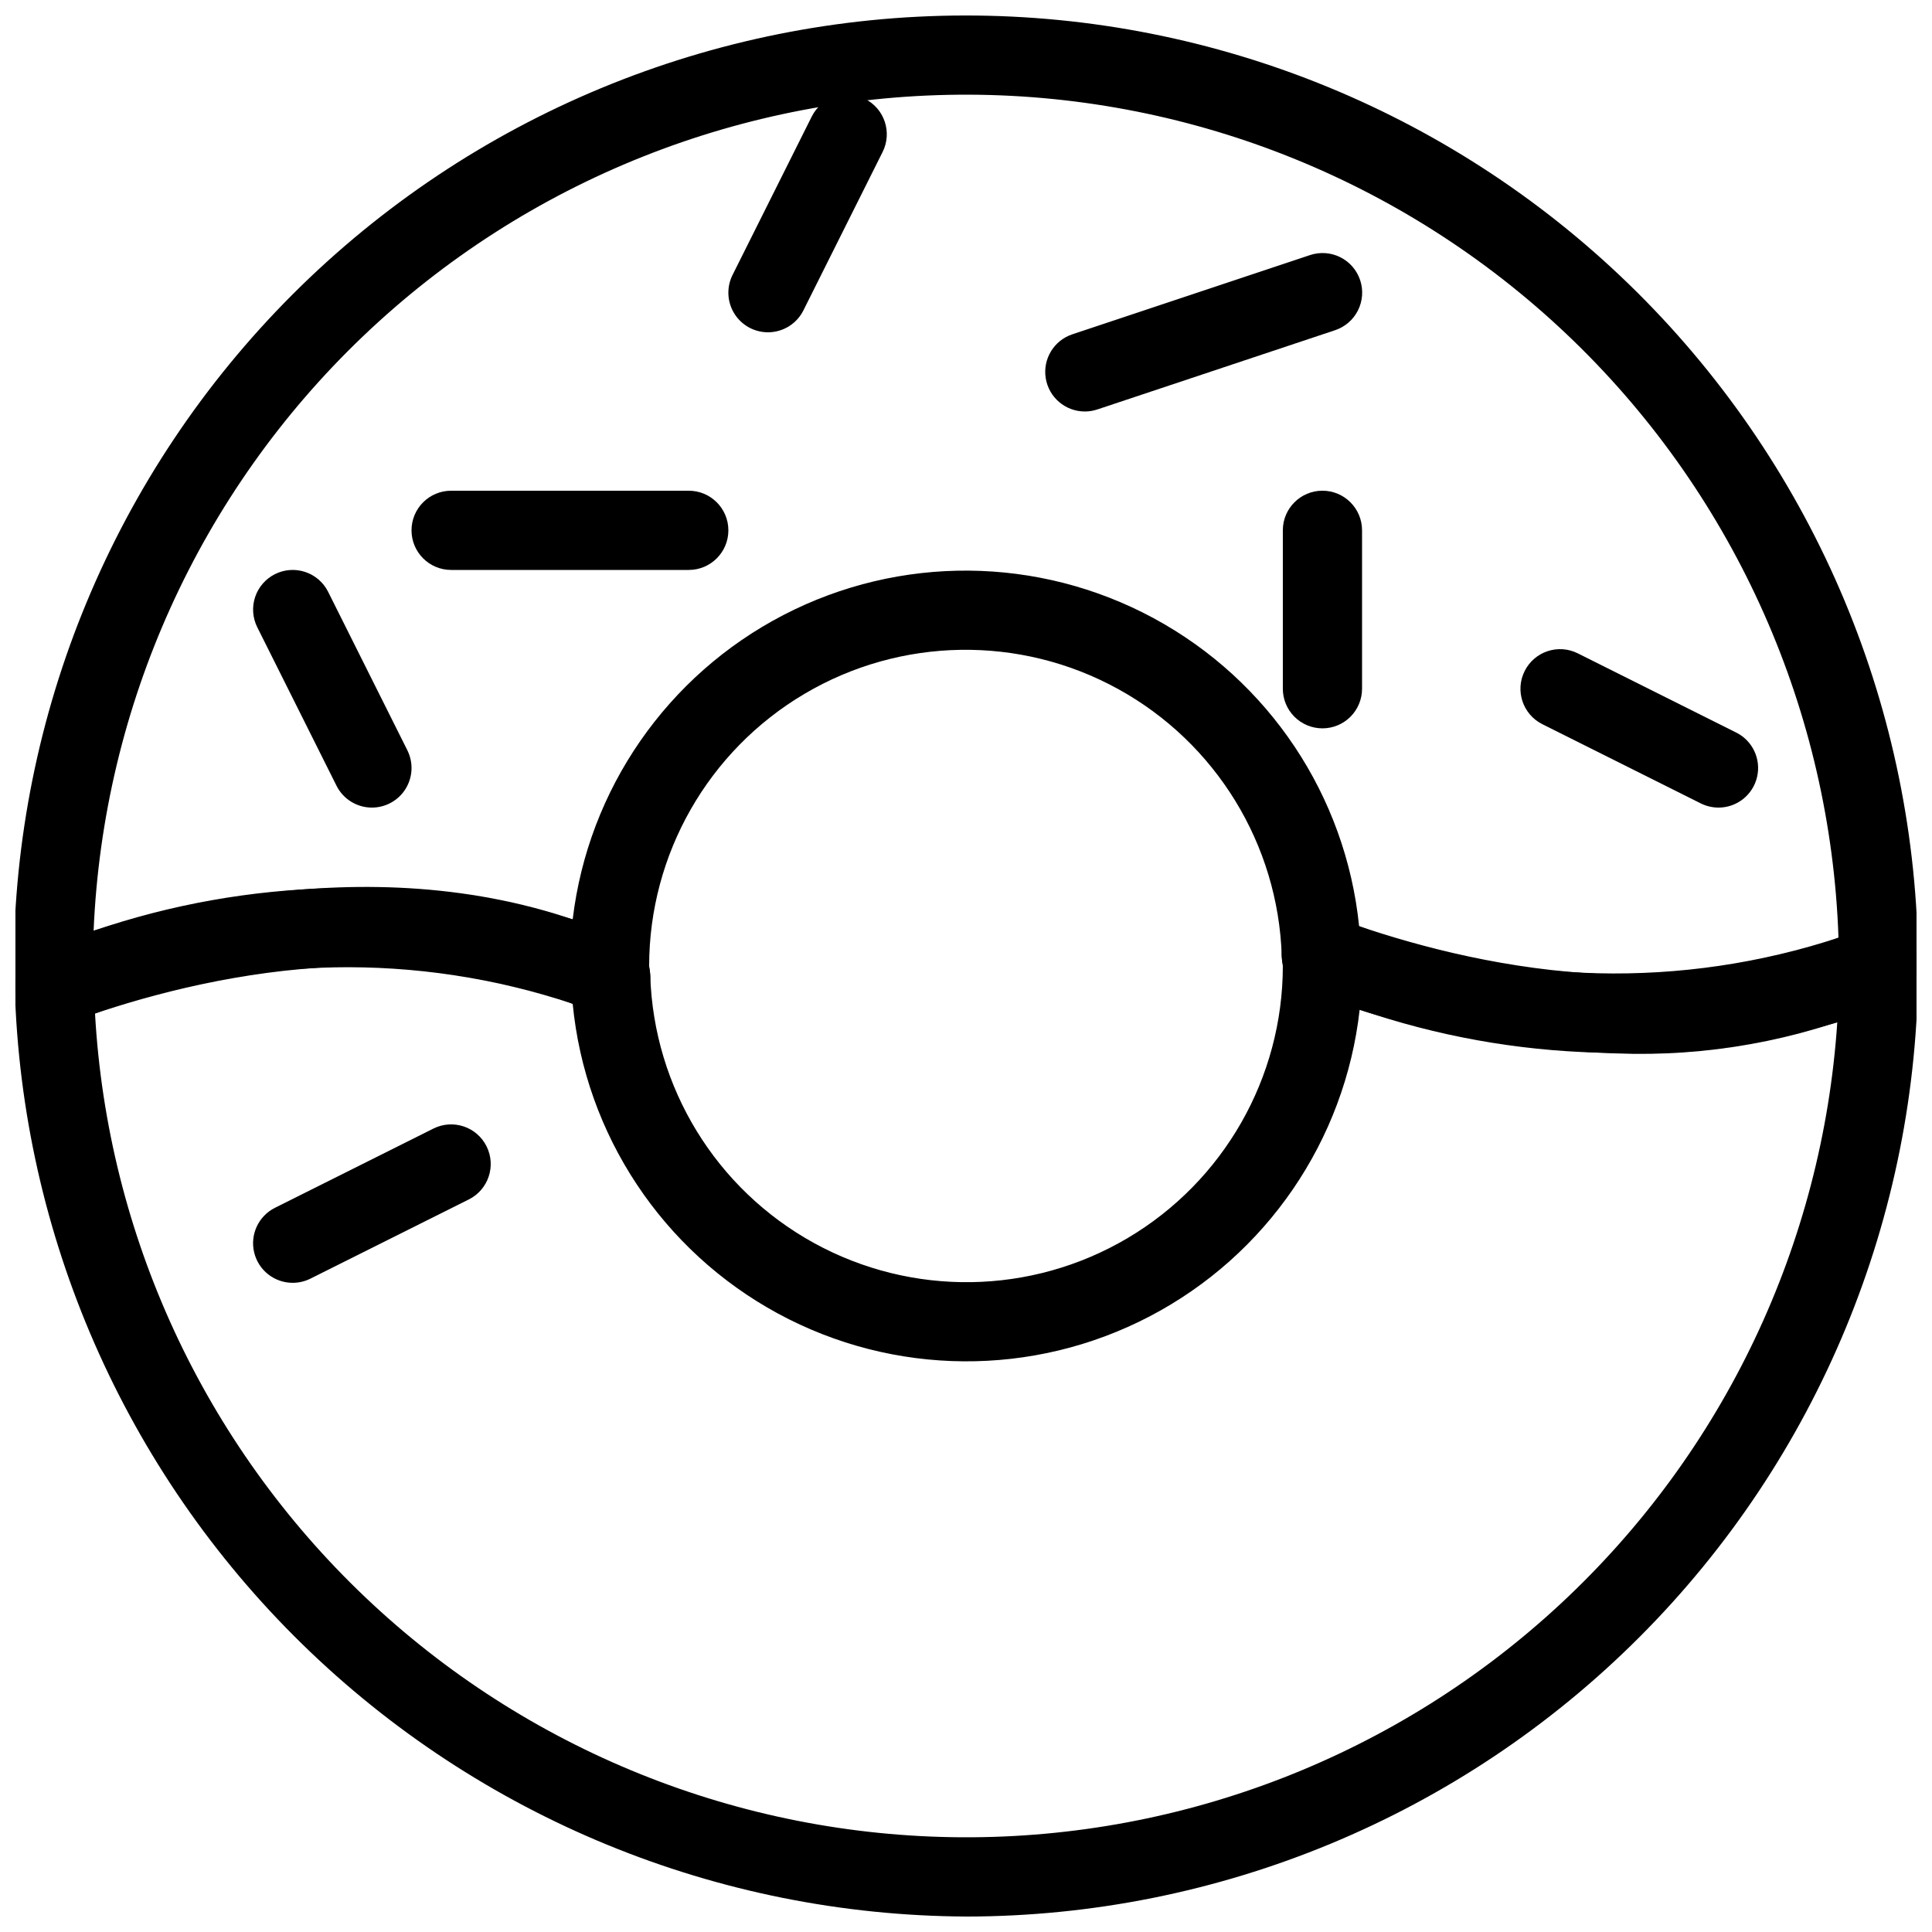 <?xml version="1.0" encoding="UTF-8"?>
<!-- Uploaded to: SVG Repo, www.svgrepo.com, Generator: SVG Repo Mixer Tools -->
<svg width="800px" height="800px" version="1.1" viewBox="144 144 512 512" xmlns="http://www.w3.org/2000/svg">
 <defs>
  <clipPath id="b">
   <path d="m148.09 148.09h503.81v275.91h-503.81z"/>
  </clipPath>
  <clipPath id="a">
   <path d="m148.09 379h503.81v272.9h-503.81z"/>
  </clipPath>
 </defs>
 <g clip-path="url(#b)">
  <path d="m576.83 423.28c-29.492-0.457-58.688-6-86.297-16.391-4.008-1.48-6.719-5.242-6.856-9.512-0.945-29.617-17.449-56.535-43.418-70.809-25.969-14.27-57.543-13.777-83.051 1.301-25.508 15.078-41.164 42.5-41.18 72.133 0.164 0.855 0.262 1.723 0.297 2.594 0.105 3.633-1.668 7.062-4.695 9.078-3.027 2.019-6.891 2.316-10.188 0.781-51.129-23.504-109.3-8.438-139.42 2.656v-0.004c-3.191 1.176-6.75 0.73-9.555-1.188-2.805-1.922-4.508-5.078-4.57-8.477-0.195-3.055-0.266-4.242-0.266-5.441 0.121-66.793 26.715-130.81 73.957-178.03 47.238-47.215 111.27-73.777 178.06-73.863 66.789-0.09 130.89 26.305 178.25 73.395s74.129 111.04 74.426 177.83c0.012 4.106-2.371 7.84-6.098 9.562-21.816 9.77-45.5 14.676-69.402 14.383zm-72.652-33.824c40.738 15.582 85.602 16.656 127.04 3.043-2.059-59.793-27.199-116.46-70.141-158.11-42.945-41.656-100.35-65.059-160.18-65.297-59.828-0.238-117.42 22.707-160.69 64.016-43.273 41.309-68.863 97.777-71.402 157.55 41.004-14.023 85.332-15.078 126.96-3.016 4.113-34.477 25.031-64.684 55.859-80.66 30.828-15.98 67.566-15.66 98.109 0.852 30.547 16.516 50.934 47.078 54.445 81.625z"/>
 </g>
 <g clip-path="url(#a)">
  <path d="m400 651.9c-65.785-0.324-128.87-26.211-175.91-72.199-47.043-45.984-74.367-108.46-76.188-174.22-0.094-4.477 2.664-8.523 6.867-10.074 33.16-12.219 97.418-28.711 155.45-2.019 3.613 1.664 5.981 5.227 6.109 9.203 0.934 29.621 17.43 56.547 43.398 70.828 25.965 14.277 57.539 13.789 83.055-1.285 25.512-15.078 41.168-42.5 41.184-72.133-0.16-0.875-0.258-1.758-0.297-2.648-0.105-3.484 1.531-6.797 4.363-8.836 2.828-2.039 6.488-2.535 9.762-1.328 30.176 11.109 88.426 26.262 139.65 2.644 3.25-1.496 7.039-1.234 10.051 0.695 3.016 1.926 4.84 5.258 4.84 8.836 0.008 66.945-26.566 131.15-73.887 178.51-47.316 47.355-111.5 73.984-178.45 74.031zm-230.82-239.32c3.301 58.801 28.91 114.12 71.602 154.69 42.688 40.57 99.246 63.324 158.14 63.629 58.891 0.301 115.68-21.875 158.79-62 43.105-40.129 69.277-95.191 73.184-153.95-41.543 11.832-85.719 10.648-126.57-3.394-3.871 34.664-24.723 65.137-55.637 81.289-30.91 16.156-67.832 15.883-98.5-0.73-30.668-16.613-51.066-47.387-54.422-82.105-41.234-13.746-85.945-12.836-126.59 2.574z"/>
 </g>
 <path d="m599.41 358.02c-1.629-0.004-3.231-0.383-4.684-1.109l-41.984-20.992c-5.188-2.59-7.289-8.898-4.695-14.082 2.59-5.188 8.898-7.289 14.082-4.695l41.984 20.992c4.359 2.176 6.644 7.066 5.523 11.805-1.121 4.742-5.356 8.086-10.227 8.082z"/>
 <path d="m431.49 253.05c-5.148-0.004-9.531-3.734-10.359-8.812-0.824-5.078 2.156-10.008 7.035-11.637l62.977-20.992c2.644-0.891 5.531-0.695 8.031 0.547 2.496 1.242 4.394 3.426 5.277 6.074 0.883 2.644 0.676 5.531-0.574 8.027-1.25 2.492-3.441 4.383-6.09 5.258l-62.977 20.992c-1.07 0.359-2.191 0.543-3.32 0.543z"/>
 <path d="m242.57 358.02c-3.977 0.004-7.617-2.242-9.398-5.805l-20.992-41.984v0.004c-1.242-2.492-1.449-5.375-0.57-8.016 0.883-2.641 2.777-4.824 5.266-6.07 5.188-2.594 11.492-0.488 14.086 4.695l20.992 41.984h-0.004c1.629 3.25 1.457 7.113-0.453 10.207-1.91 3.094-5.289 4.981-8.926 4.984z"/>
 <path d="m326.53 295.04h-62.977c-5.797 0-10.496-4.699-10.496-10.496s4.699-10.496 10.496-10.496h62.977c5.797 0 10.496 4.699 10.496 10.496s-4.699 10.496-10.496 10.496z"/>
 <path d="m347.51 232.06c-3.637-0.004-7.012-1.887-8.922-4.984-1.91-3.094-2.082-6.953-0.457-10.207l20.992-41.984c2.594-5.184 8.898-7.285 14.082-4.695 5.188 2.594 7.289 8.898 4.695 14.086l-20.992 41.984c-1.777 3.559-5.418 5.805-9.398 5.801z"/>
 <path d="m494.46 337.02c-2.781 0-5.453-1.105-7.422-3.074s-3.074-4.641-3.074-7.422v-41.984c0-5.797 4.699-10.496 10.496-10.496 5.797 0 10.496 4.699 10.496 10.496v41.984c0.004 2.781-1.102 5.453-3.07 7.422s-4.641 3.074-7.426 3.074z"/>
 <path d="m221.58 483.96c-4.871 0.008-9.109-3.336-10.23-8.078-1.121-4.738 1.168-9.629 5.523-11.805l41.984-20.992c5.188-2.594 11.492-0.492 14.082 4.695 2.594 5.184 0.492 11.488-4.691 14.082l-41.984 20.992c-1.457 0.727-3.059 1.105-4.684 1.105z"/>
</svg>